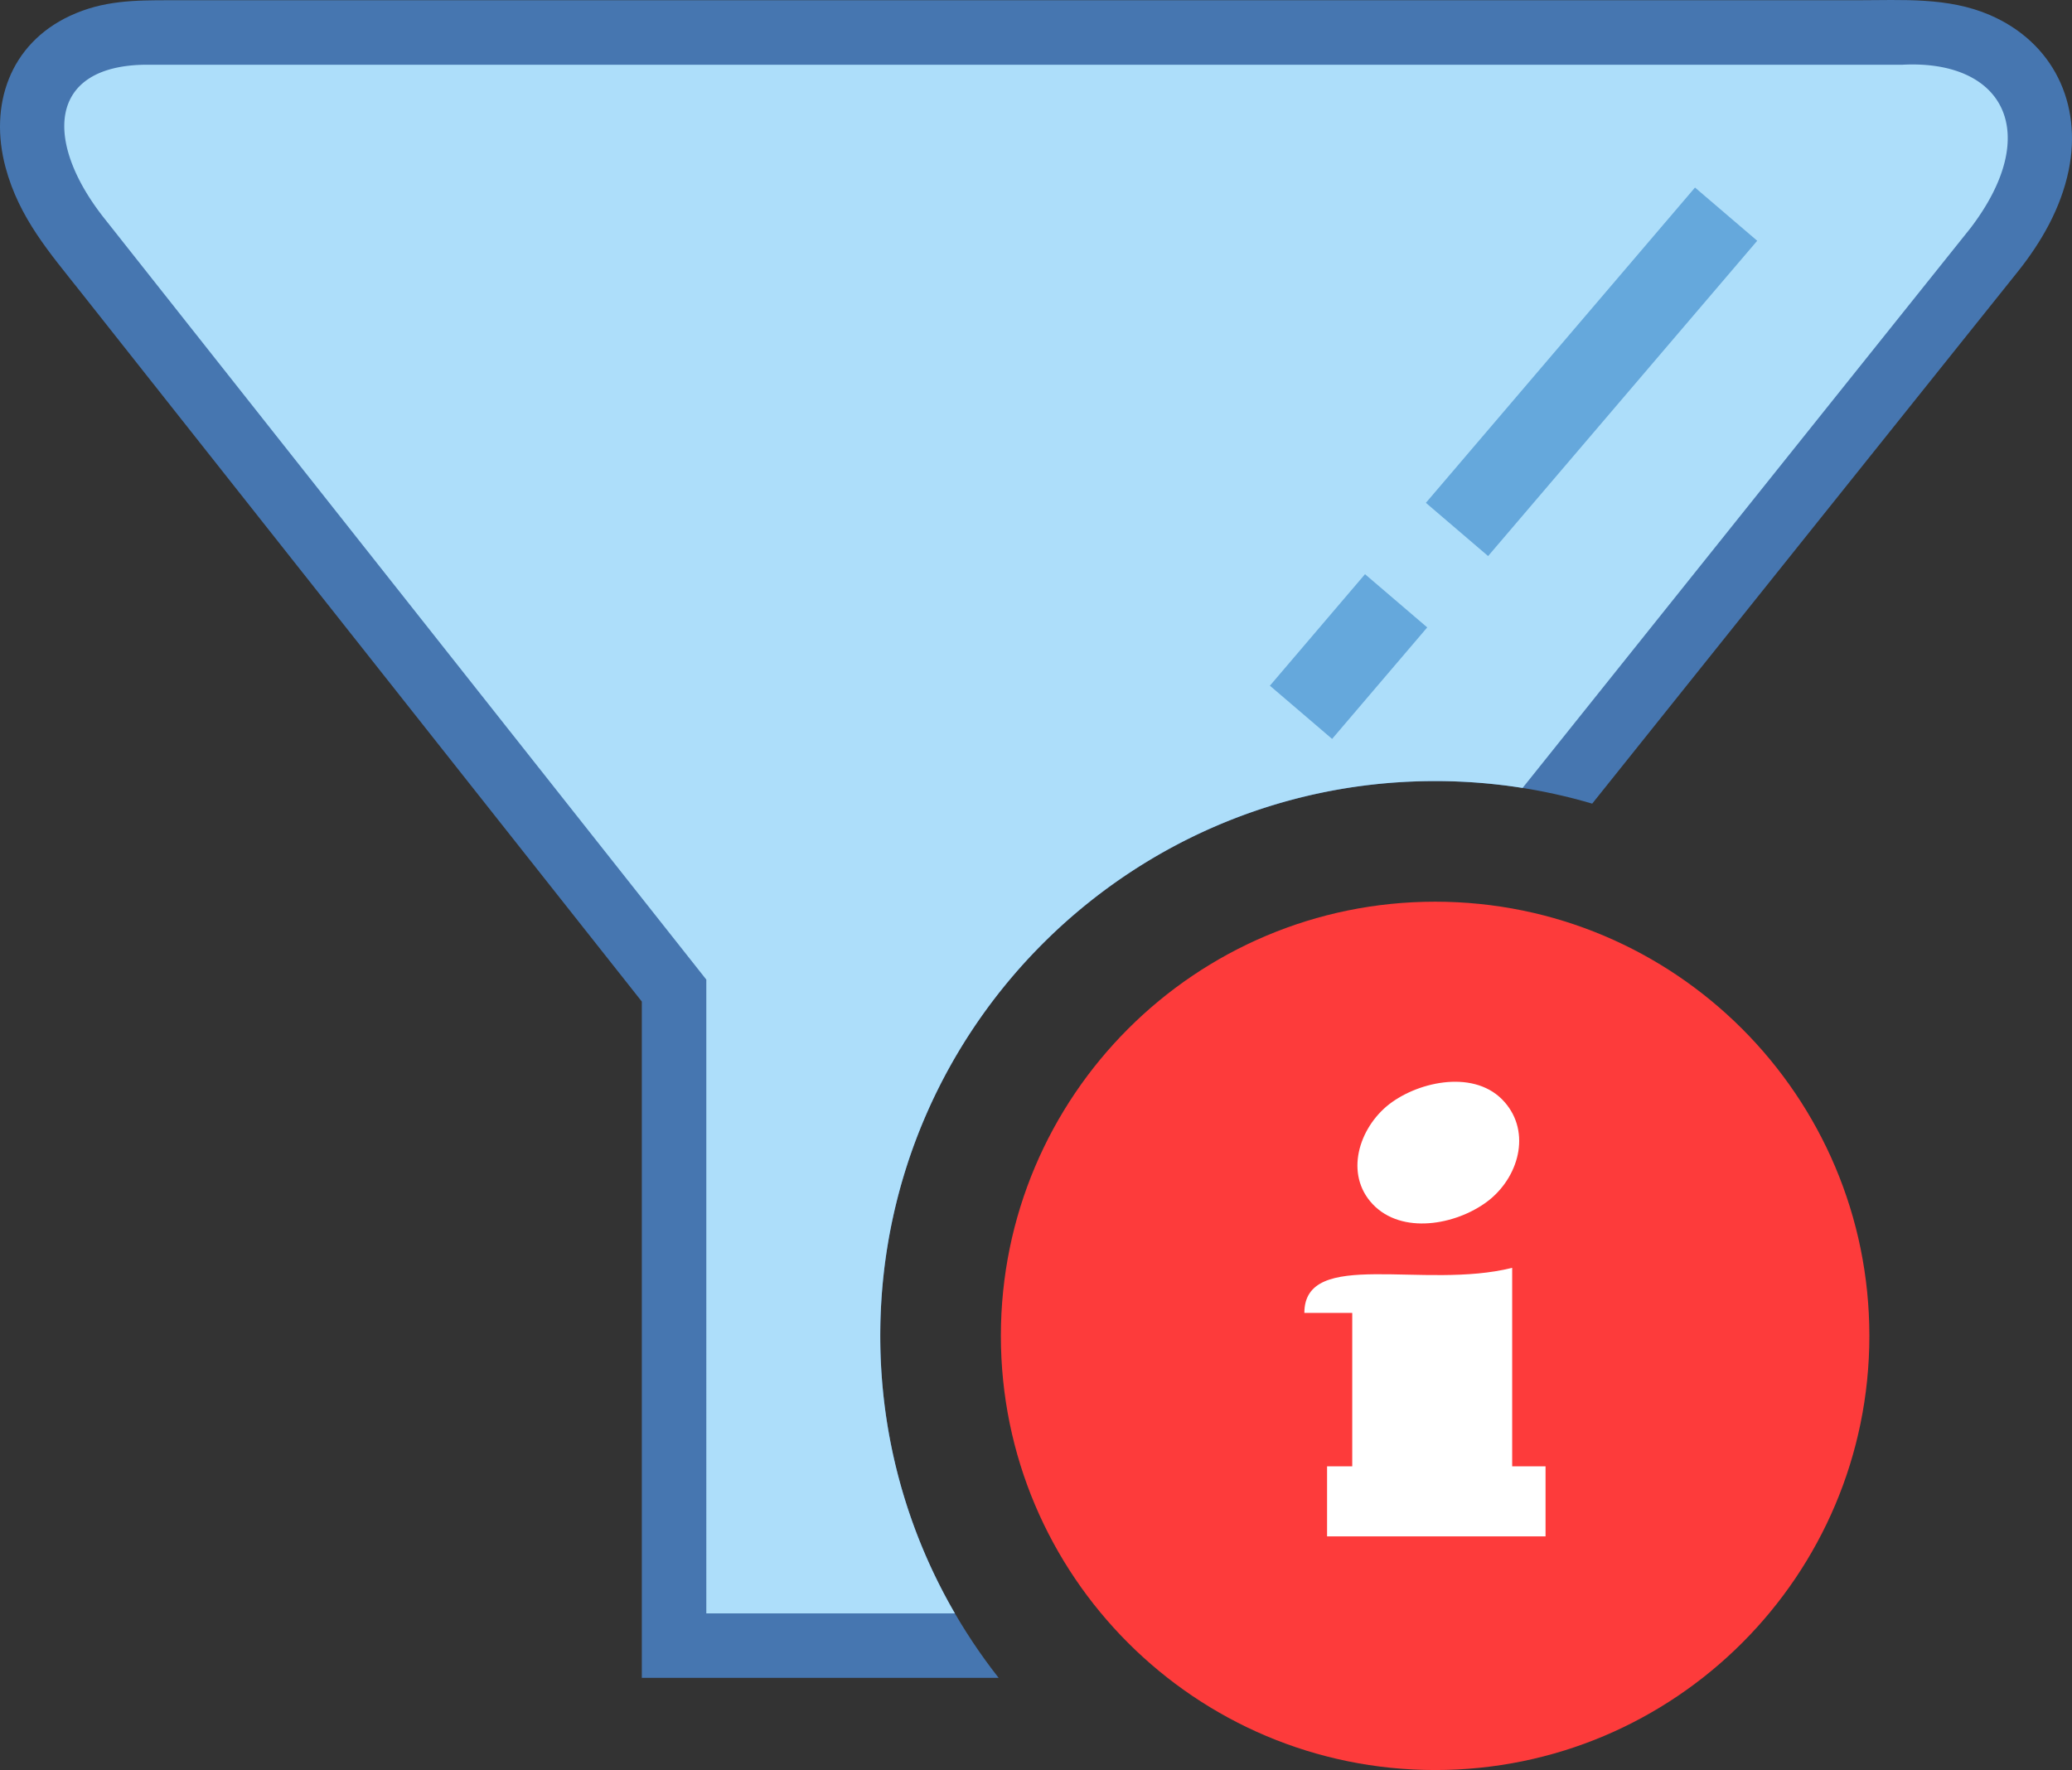 <svg xmlns="http://www.w3.org/2000/svg" shape-rendering="geometricPrecision" text-rendering="geometricPrecision" image-rendering="optimizeQuality" fill-rule="evenodd" clip-rule="evenodd" viewBox="0 0 512 437.462"><rect x="0" y="0" width="512" height="437.462" fill="#333333" stroke="none"/><path fill="#4676B0" fill-rule="nonzero" d="M246.767 414.678h-88.171V247.531L19.924 72.144c-7.67-9.698-15.205-18.27-18.561-30.801-4.102-15.326 1.014-30.459 15.92-37.422C25.454.093 33.341.058 41.93.058h417.081c11.018 0 22.361-.808 32.704 3.66 15.648 6.76 22.858 21.883 19.459 38.402-1.927 9.343-6.746 17.744-12.648 25.122L393.439 198.619c-12.308-3.629-25.334-5.578-38.814-5.578-37.855 0-72.142 15.356-96.949 40.163-24.805 24.807-40.161 59.101-40.161 96.956 0 31.841 10.932 61.192 29.252 84.518z"/><path fill="#ADDEFA" d="M235.959 398.741h-61.426V242.104L26.072 54.339C10.855 35.377 11.468 16.127 36.214 15.995h433.942c25.009-1.255 34.7 16.876 16.746 40.398L376.241 194.738a138.145 138.145 0 00-21.616-1.697c-37.855 0-72.142 15.356-96.949 40.163-24.805 24.807-40.161 59.101-40.161 96.956 0 24.957 6.719 48.384 18.444 68.581z"/><path fill="#65A8DC" fill-rule="nonzero" d="M434.215 59.505l-66.498 77.924-15.374-13.154 66.498-77.924 15.374 13.154zm-81.54 95.558l-23.505 27.56-15.374-13.154 23.505-27.56 15.374 13.154z"/><path fill="#FD3B3B" fill-rule="nonzero" d="M354.625 222.851c59.256 0 107.305 48.05 107.305 107.306 0 59.259-48.049 107.306-107.305 107.306-59.258 0-107.306-48.047-107.306-107.306 0-59.256 48.048-107.306 107.306-107.306z"/><path fill="#fff" d="M327.926 362.404h6.218v-37.916h-11.831c0-16.127 29.602-5.651 51.352-11.149v49.065h8.246v17.31h-53.985v-17.31zm43.183-90.757c7.295 7.314 4.613 18.607-2.99 24.835-7.362 5.93-20.654 8.784-28.237 1.807-7.641-7.123-4.613-18.569 2.729-24.845 7.065-5.95 21.039-9.227 28.497-1.797h.001z"/></svg>